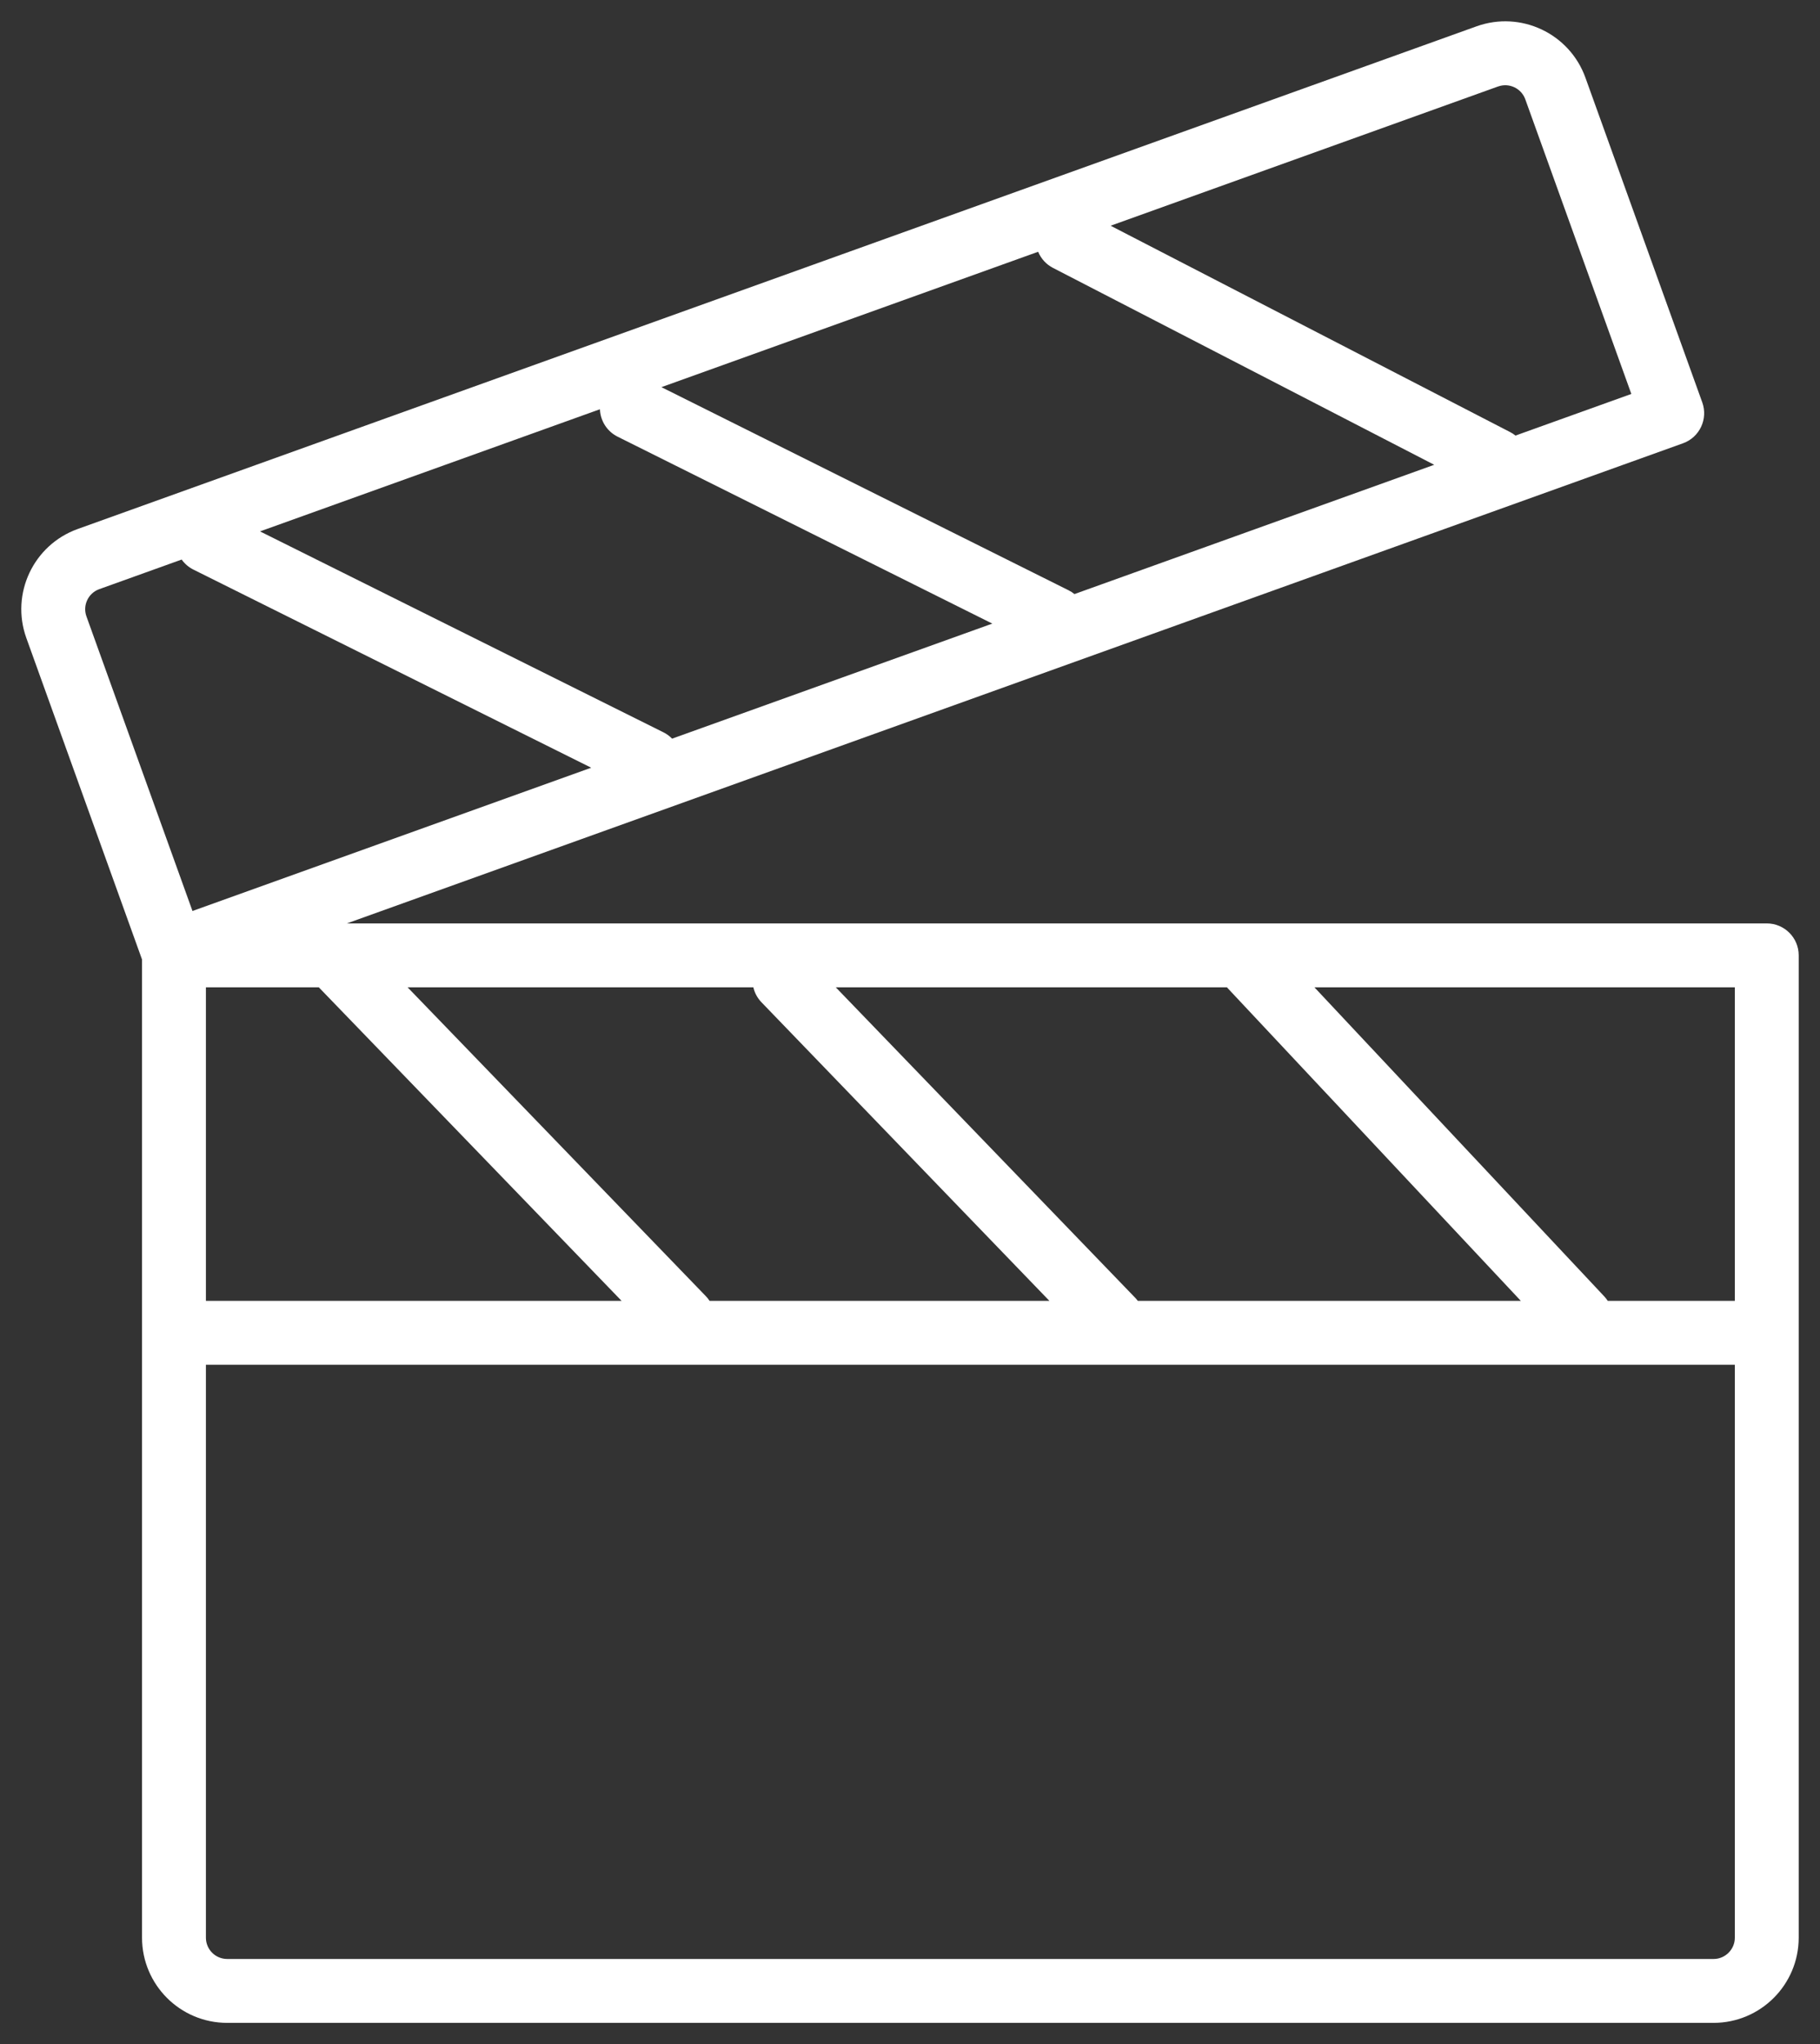 <?xml version="1.0" encoding="UTF-8"?> <svg xmlns="http://www.w3.org/2000/svg" viewBox="790.016 335.607 85.47 95.974" width="85.47" height="95.974"><rect x="790.016" y="335.607" width="85.47" height="95.974" fill="#333333" stroke="none"/> <path fill="#ffffff" fill-opacity="1" stroke="" stroke-opacity="1" stroke-width="1" fill-rule="evenodd" id="tSvg10b1100565" d="M 860.374 339.666 C 860.89 339.484 861.457 339.752 861.645 340.266 C 864.135 347.184 865.069 349.779 866.626 354.103 C 863.906 355.08 862.886 355.446 861.186 356.057 C 861.109 355.995 861.025 355.94 860.937 355.895 C 851.554 351.05 848.036 349.233 842.172 346.205 C 851.273 342.935 854.686 341.709 860.374 339.665 C 860.374 339.665 860.374 339.665 860.374 339.666 M 838.77 347.427 C 829.923 350.605 826.606 351.797 821.077 353.784 C 830.635 358.551 834.22 360.339 840.194 363.319 C 840.296 363.369 840.39 363.43 840.474 363.499 C 848.922 360.464 852.089 359.326 857.369 357.429 C 848.418 352.807 845.061 351.074 839.466 348.185 C 839.151 348.023 838.904 347.755 838.769 347.428 C 838.769 347.427 838.77 347.427 838.77 347.427 M 836.616 364.885 C 827.818 360.497 824.519 358.851 819.02 356.109 C 818.528 355.864 818.21 355.37 818.19 354.821 C 810.208 357.688 807.215 358.764 802.227 360.556 C 811.696 365.271 815.247 367.039 821.165 369.986 C 821.324 370.064 821.462 370.166 821.578 370.287 C 829.097 367.586 831.917 366.573 836.616 364.885 C 836.616 364.885 836.616 364.885 836.616 364.885 M 817.78 371.651 C 808.441 367.001 804.938 365.257 799.101 362.351 C 798.88 362.241 798.69 362.079 798.547 361.878 C 796.61 362.574 795.883 362.835 794.672 363.27 C 794.159 363.458 793.892 364.024 794.073 364.54 C 796.564 371.459 797.498 374.053 799.055 378.378 C 808.418 375.014 811.928 373.753 817.78 371.651 C 817.78 371.651 817.78 371.651 817.78 371.651 M 859.36 336.842 C 861.436 336.1 863.721 337.177 864.469 339.251 C 867.213 346.875 868.242 349.734 869.957 354.499 C 870.238 355.279 869.833 356.138 869.053 356.419 C 837.679 367.69 825.914 371.916 806.306 378.961 C 839.646 378.961 852.149 378.961 872.986 378.961 C 873.814 378.961 874.486 379.632 874.486 380.461 C 874.486 403.525 874.486 412.174 874.486 426.589 C 874.48 428.792 872.695 430.576 870.492 430.581 C 835.586 430.581 822.496 430.581 800.679 430.581 C 798.475 430.577 796.69 428.791 796.686 426.588 C 796.686 414.652 796.686 395.01 796.686 380.656 C 793.968 373.106 792.949 370.274 791.251 365.556 C 790.508 363.48 791.585 361.195 793.658 360.446 C 826.509 348.644 838.828 344.218 859.36 336.842 C 859.36 336.842 859.36 336.842 859.36 336.842 M 799.686 396.682 C 799.686 389.322 799.686 386.562 799.686 381.962 C 802.337 381.962 803.331 381.962 804.988 381.962 C 812.097 389.322 814.763 392.082 819.206 396.682 C 809.446 396.682 805.786 396.682 799.686 396.682 C 799.686 396.682 799.686 396.682 799.686 396.682 M 799.686 399.682 C 799.686 413.135 799.686 418.18 799.686 426.588 C 799.69 427.135 800.132 427.577 800.679 427.581 C 835.586 427.581 848.675 427.581 870.492 427.581 C 871.034 427.581 871.486 427.131 871.486 426.587 C 871.486 413.135 871.486 408.09 871.486 399.683 C 835.586 399.683 822.124 399.683 799.686 399.683 C 799.686 399.682 799.686 399.682 799.686 399.682 M 871.486 396.682 C 871.486 389.322 871.486 386.562 871.486 381.962 C 861.615 381.962 857.913 381.962 851.744 381.962 C 858.549 389.217 861.101 391.938 865.354 396.473 C 865.415 396.539 865.47 396.609 865.518 396.683 C 868.502 396.683 869.621 396.683 871.486 396.683 C 871.486 396.682 871.486 396.682 871.486 396.682 M 847.636 381.962 C 838.451 381.962 835.007 381.962 829.266 381.962 C 836.294 389.248 838.93 391.98 843.323 396.534 C 843.368 396.581 843.411 396.631 843.449 396.683 C 852.443 396.683 855.816 396.683 861.437 396.683 C 854.566 389.355 851.989 386.607 847.694 382.027 C 847.674 382.005 847.654 381.983 847.635 381.961 C 847.635 381.961 847.636 381.961 847.636 381.962 M 825.394 381.962 C 817.276 381.962 814.232 381.962 809.158 381.962 C 816.158 389.209 818.783 391.927 823.158 396.457 C 823.228 396.527 823.288 396.603 823.338 396.683 C 831.318 396.683 834.311 396.683 839.298 396.683 C 832.537 389.673 830.001 387.044 825.775 382.663 C 825.587 382.468 825.455 382.225 825.394 381.961"></path> <defs></defs> </svg> 